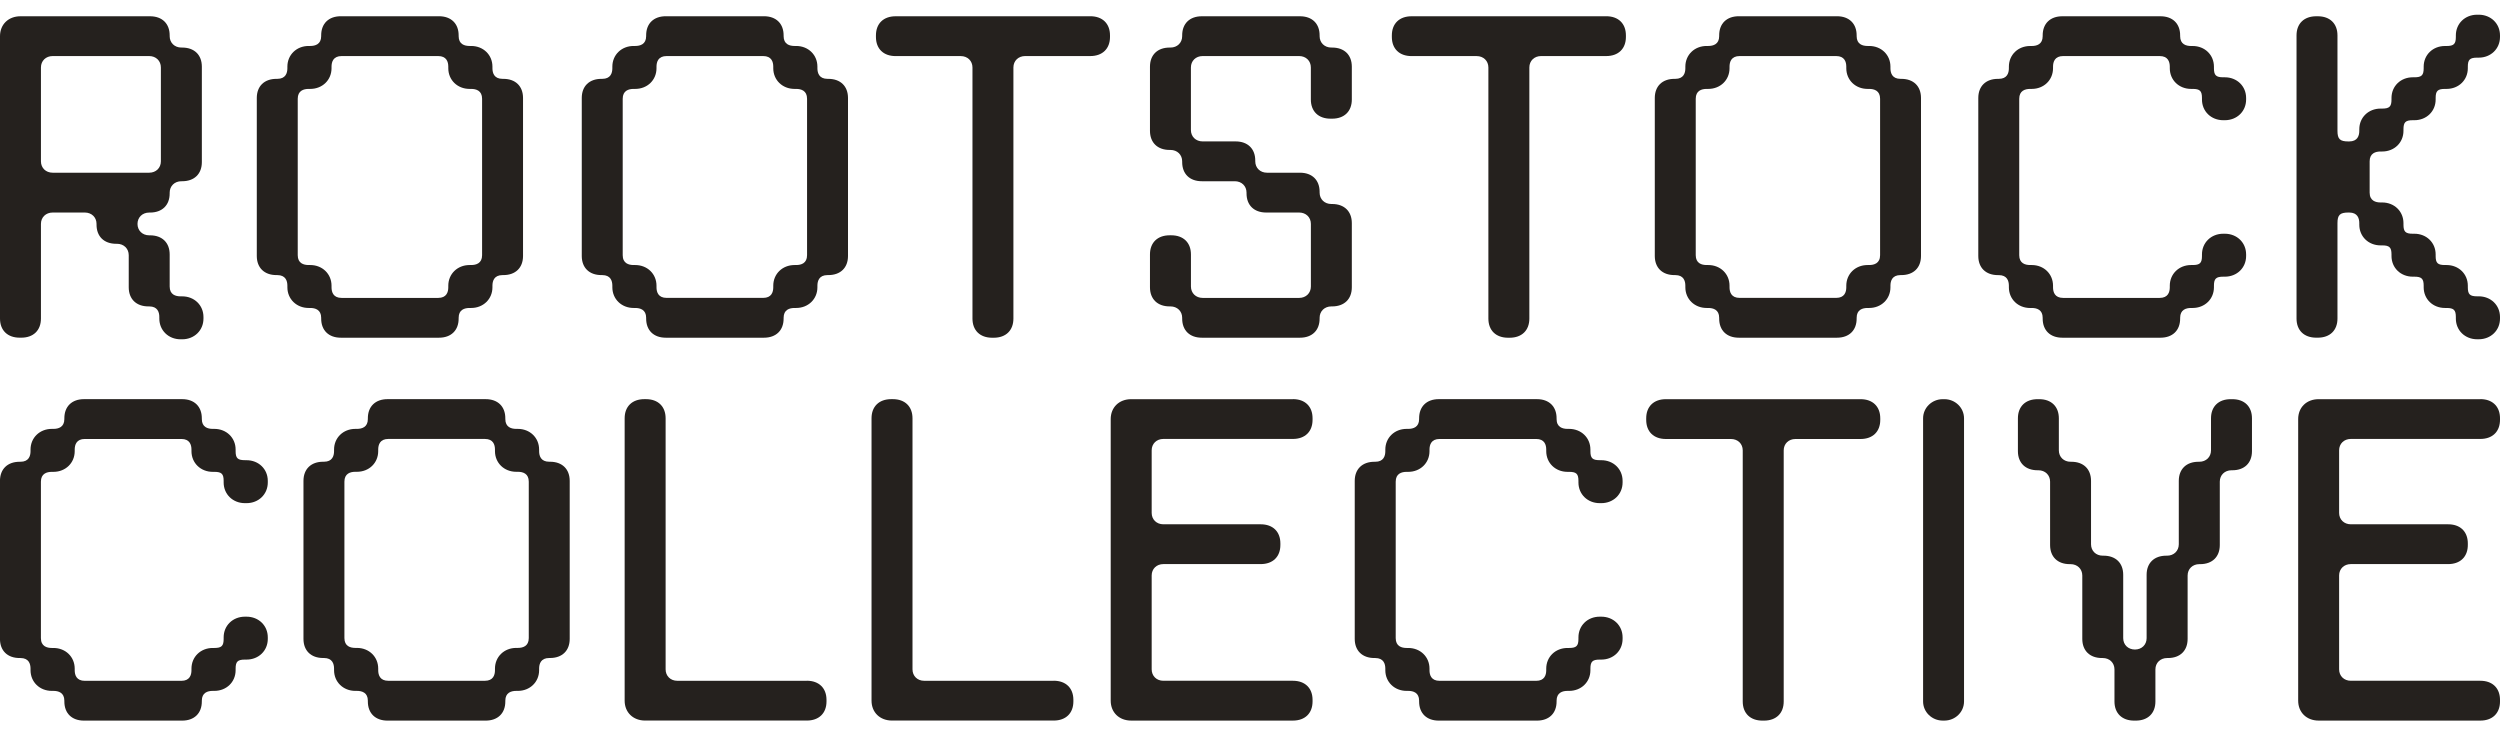 <svg width="85" height="25" viewBox="0 0 85 25" fill="none" xmlns="http://www.w3.org/2000/svg">
<g id="Group 2018782973">
<path id="Vector" d="M0.669 11.481H0.724C1.136 11.481 1.392 11.232 1.392 10.831V7.612C1.392 7.388 1.56 7.226 1.79 7.226H2.884C3.115 7.226 3.282 7.388 3.282 7.612V7.639C3.282 8.04 3.538 8.289 3.951 8.289H3.979C4.209 8.289 4.377 8.452 4.377 8.677V9.768C4.377 10.168 4.633 10.418 5.046 10.418H5.073C5.358 10.418 5.417 10.614 5.417 10.779V10.832C5.417 11.233 5.728 11.536 6.14 11.536H6.195C6.607 11.536 6.918 11.233 6.918 10.832V10.779C6.918 10.378 6.607 10.076 6.195 10.076H6.14C5.97 10.076 5.769 10.018 5.769 9.742V8.651C5.769 8.25 5.513 8.001 5.1 8.001H5.073C4.842 8.001 4.675 7.838 4.675 7.614C4.675 7.39 4.842 7.227 5.073 7.227H5.1C5.512 7.227 5.769 6.978 5.769 6.577V6.55C5.769 6.326 5.936 6.162 6.167 6.162H6.194C6.606 6.162 6.863 5.914 6.863 5.512V2.267C6.863 1.866 6.607 1.617 6.194 1.617H6.167C5.936 1.617 5.769 1.454 5.769 1.23V1.203C5.769 0.802 5.513 0.553 5.1 0.553H0.695C0.286 0.553 0 0.831 0 1.23V10.831C0 11.232 0.256 11.481 0.669 11.481ZM5.072 1.906C5.303 1.906 5.47 2.069 5.47 2.294V5.485C5.47 5.71 5.303 5.872 5.072 5.872H1.79C1.559 5.872 1.392 5.71 1.392 5.485V2.294C1.392 2.069 1.559 1.906 1.79 1.906H5.072Z" fill="#25211E"/>
<path id="Vector_2" d="M10.549 10.471C10.717 10.471 10.92 10.529 10.92 10.805V10.832C10.92 11.232 11.176 11.482 11.588 11.482H14.925C15.337 11.482 15.594 11.233 15.594 10.832V10.805C15.594 10.529 15.795 10.471 15.965 10.471H16.02C16.432 10.471 16.743 10.168 16.743 9.768V9.714C16.743 9.549 16.802 9.353 17.087 9.353H17.114C17.526 9.353 17.783 9.105 17.783 8.703V3.331C17.783 2.93 17.527 2.681 17.114 2.681H17.087C16.802 2.681 16.743 2.485 16.743 2.32V2.266C16.743 1.865 16.432 1.563 16.02 1.563H15.965C15.795 1.563 15.594 1.505 15.594 1.229V1.202C15.594 0.802 15.338 0.552 14.925 0.552H11.588C11.176 0.552 10.92 0.801 10.92 1.202V1.229C10.92 1.505 10.718 1.563 10.549 1.563H10.493C10.082 1.563 9.771 1.865 9.771 2.266V2.32C9.771 2.485 9.711 2.681 9.427 2.681H9.399C8.987 2.681 8.731 2.929 8.731 3.331V8.703C8.731 9.104 8.987 9.353 9.399 9.353H9.427C9.711 9.353 9.771 9.549 9.771 9.714V9.768C9.771 10.168 10.082 10.471 10.493 10.471H10.549ZM10.123 3.358C10.123 3.081 10.325 3.023 10.494 3.023H10.549C10.961 3.023 11.272 2.721 11.272 2.32V2.267C11.272 2.102 11.332 1.906 11.616 1.906H14.898C15.182 1.906 15.242 2.102 15.242 2.267V2.32C15.242 2.721 15.553 3.023 15.965 3.023H16.02C16.189 3.023 16.391 3.081 16.391 3.358V8.677C16.391 8.953 16.189 9.011 16.02 9.011H15.965C15.553 9.011 15.242 9.314 15.242 9.714V9.768C15.242 9.933 15.182 10.129 14.898 10.129H11.616C11.332 10.129 11.272 9.933 11.272 9.768V9.714C11.272 9.314 10.961 9.011 10.549 9.011H10.494C10.325 9.011 10.123 8.953 10.123 8.677V3.358Z" fill="#25211E"/>
<path id="Vector_3" d="M28.163 2.681H28.136C27.852 2.681 27.792 2.485 27.792 2.32V2.266C27.792 1.865 27.481 1.563 27.069 1.563H27.014C26.845 1.563 26.643 1.505 26.643 1.229V1.202C26.643 0.802 26.387 0.552 25.974 0.552H22.637C22.225 0.552 21.969 0.801 21.969 1.202V1.229C21.969 1.505 21.767 1.563 21.598 1.563H21.543C21.131 1.563 20.82 1.865 20.82 2.266V2.32C20.82 2.485 20.76 2.681 20.476 2.681H20.448C20.036 2.681 19.78 2.929 19.78 3.331V8.703C19.78 9.104 20.036 9.353 20.448 9.353H20.476C20.76 9.353 20.82 9.549 20.82 9.714V9.768C20.82 10.168 21.131 10.471 21.543 10.471H21.598C21.767 10.471 21.969 10.529 21.969 10.805V10.832C21.969 11.232 22.225 11.482 22.637 11.482H25.974C26.386 11.482 26.643 11.233 26.643 10.832V10.805C26.643 10.529 26.844 10.471 27.014 10.471H27.069C27.481 10.471 27.792 10.168 27.792 9.768V9.714C27.792 9.549 27.852 9.353 28.136 9.353H28.163C28.575 9.353 28.832 9.105 28.832 8.703V3.331C28.832 2.93 28.576 2.681 28.163 2.681ZM27.44 8.676C27.44 8.953 27.239 9.011 27.069 9.011H27.014C26.602 9.011 26.291 9.313 26.291 9.714V9.767C26.291 9.932 26.232 10.128 25.947 10.128H22.665C22.381 10.128 22.321 9.932 22.321 9.767V9.714C22.321 9.313 22.01 9.011 21.598 9.011H21.543C21.374 9.011 21.172 8.953 21.172 8.676V3.358C21.172 3.081 21.374 3.023 21.543 3.023H21.598C22.01 3.023 22.321 2.721 22.321 2.32V2.267C22.321 2.102 22.381 1.906 22.665 1.906H25.947C26.232 1.906 26.291 2.102 26.291 2.267V2.32C26.291 2.721 26.602 3.023 27.014 3.023H27.069C27.239 3.023 27.44 3.081 27.44 3.358V8.677V8.676Z" fill="#25211E"/>
<path id="Vector_4" d="M37.069 0.553H30.45C30.038 0.553 29.782 0.802 29.782 1.204V1.257C29.782 1.658 30.038 1.907 30.45 1.907H32.666C32.897 1.907 33.064 2.07 33.064 2.295V10.832C33.064 11.233 33.32 11.483 33.733 11.483H33.788C34.2 11.483 34.456 11.234 34.456 10.832V2.294C34.456 2.069 34.624 1.906 34.855 1.906H37.071C37.483 1.906 37.74 1.657 37.74 1.256V1.202C37.74 0.802 37.484 0.552 37.071 0.552L37.069 0.553Z" fill="#25211E"/>
<path id="Vector_5" d="M45.293 1.617H45.266C45.035 1.617 44.867 1.454 44.867 1.23V1.203C44.867 0.802 44.612 0.553 44.199 0.553H40.862C40.45 0.553 40.194 0.802 40.194 1.203V1.23C40.194 1.454 40.026 1.617 39.796 1.617H39.768C39.356 1.617 39.099 1.865 39.099 2.267V4.447C39.099 4.848 39.355 5.098 39.768 5.098H39.796C40.026 5.098 40.194 5.26 40.194 5.485V5.511C40.194 5.912 40.449 6.162 40.862 6.162H41.984C42.214 6.162 42.382 6.324 42.382 6.549V6.576C42.382 6.977 42.638 7.226 43.05 7.226H44.172C44.403 7.226 44.57 7.389 44.57 7.613V9.741C44.57 9.965 44.403 10.129 44.172 10.129H40.89C40.659 10.129 40.492 9.966 40.492 9.741V8.65C40.492 8.25 40.236 8 39.823 8H39.768C39.356 8 39.099 8.249 39.099 8.65V9.768C39.099 10.168 39.355 10.418 39.768 10.418H39.796C40.026 10.418 40.194 10.581 40.194 10.805V10.832C40.194 11.232 40.449 11.482 40.862 11.482H44.199C44.611 11.482 44.867 11.233 44.867 10.832V10.805C44.867 10.581 45.035 10.418 45.266 10.418H45.293C45.705 10.418 45.962 10.169 45.962 9.768V7.586C45.962 7.186 45.706 6.936 45.293 6.936H45.266C45.035 6.936 44.867 6.774 44.867 6.549V6.523C44.867 6.122 44.612 5.872 44.199 5.872H43.077C42.847 5.872 42.679 5.71 42.679 5.485V5.459C42.679 5.058 42.423 4.808 42.011 4.808H40.889C40.658 4.808 40.491 4.646 40.491 4.421V2.294C40.491 2.069 40.658 1.906 40.889 1.906H44.171C44.402 1.906 44.569 2.069 44.569 2.294V3.384C44.569 3.785 44.825 4.035 45.238 4.035H45.293C45.705 4.035 45.962 3.786 45.962 3.384V2.267C45.962 1.866 45.706 1.617 45.293 1.617Z" fill="#25211E"/>
<path id="Vector_6" d="M54.611 0.553H47.992C47.58 0.553 47.323 0.802 47.323 1.204V1.257C47.323 1.658 47.579 1.907 47.992 1.907H50.208C50.438 1.907 50.605 2.07 50.605 2.295V10.832C50.605 11.233 50.861 11.483 51.274 11.483H51.329C51.741 11.483 51.998 11.234 51.998 10.832V2.294C51.998 2.069 52.165 1.906 52.397 1.906H54.612C55.024 1.906 55.281 1.657 55.281 1.256V1.202C55.281 0.802 55.025 0.552 54.612 0.552L54.611 0.553Z" fill="#25211E"/>
<path id="Vector_7" d="M64.646 2.681H64.618C64.334 2.681 64.275 2.485 64.275 2.32V2.266C64.275 1.865 63.964 1.563 63.552 1.563H63.497C63.328 1.563 63.126 1.505 63.126 1.229V1.202C63.126 0.802 62.87 0.552 62.457 0.552H59.12C58.708 0.552 58.452 0.801 58.452 1.202V1.229C58.452 1.505 58.25 1.563 58.08 1.563H58.025C57.613 1.563 57.302 1.865 57.302 2.266V2.32C57.302 2.485 57.243 2.681 56.959 2.681H56.931C56.519 2.681 56.263 2.929 56.263 3.331V8.703C56.263 9.104 56.518 9.353 56.931 9.353H56.959C57.243 9.353 57.302 9.549 57.302 9.714V9.768C57.302 10.168 57.613 10.471 58.025 10.471H58.08C58.25 10.471 58.452 10.529 58.452 10.805V10.832C58.452 11.232 58.707 11.482 59.12 11.482H62.457C62.869 11.482 63.126 11.233 63.126 10.832V10.805C63.126 10.529 63.327 10.471 63.497 10.471H63.552C63.964 10.471 64.275 10.168 64.275 9.768V9.714C64.275 9.549 64.334 9.353 64.618 9.353H64.646C65.058 9.353 65.314 9.105 65.314 8.703V3.331C65.314 2.93 65.059 2.681 64.646 2.681ZM63.923 8.676C63.923 8.953 63.721 9.011 63.552 9.011H63.497C63.085 9.011 62.774 9.313 62.774 9.714V9.767C62.774 9.932 62.714 10.128 62.43 10.128H59.148C58.864 10.128 58.804 9.932 58.804 9.767V9.714C58.804 9.313 58.493 9.011 58.081 9.011H58.026C57.856 9.011 57.655 8.953 57.655 8.676V3.358C57.655 3.081 57.856 3.023 58.026 3.023H58.081C58.493 3.023 58.804 2.721 58.804 2.32V2.267C58.804 2.102 58.864 1.906 59.148 1.906H62.43C62.714 1.906 62.774 2.102 62.774 2.267V2.32C62.774 2.721 63.085 3.023 63.497 3.023H63.552C63.721 3.023 63.923 3.081 63.923 3.358V8.677V8.676Z" fill="#25211E"/>
<path id="Vector_8" d="M69.08 10.471C69.248 10.471 69.451 10.529 69.451 10.805V10.832C69.451 11.232 69.707 11.482 70.119 11.482H73.456C73.868 11.482 74.125 11.233 74.125 10.832V10.805C74.125 10.529 74.326 10.471 74.496 10.471H74.551C74.963 10.471 75.274 10.168 75.274 9.768V9.714C75.274 9.476 75.345 9.407 75.59 9.407H75.645C76.057 9.407 76.368 9.105 76.368 8.704V8.65C76.368 8.25 76.057 7.947 75.645 7.947H75.59C75.178 7.947 74.867 8.25 74.867 8.65V8.704C74.867 8.943 74.796 9.011 74.551 9.011H74.496C74.084 9.011 73.773 9.314 73.773 9.714V9.768C73.773 9.933 73.713 10.129 73.429 10.129H70.147C69.863 10.129 69.803 9.933 69.803 9.768V9.714C69.803 9.314 69.492 9.011 69.08 9.011H69.025C68.856 9.011 68.654 8.953 68.654 8.677V3.358C68.654 3.081 68.856 3.023 69.025 3.023H69.08C69.492 3.023 69.803 2.721 69.803 2.32V2.267C69.803 2.102 69.863 1.906 70.147 1.906H73.429C73.713 1.906 73.773 2.102 73.773 2.267V2.32C73.773 2.721 74.084 3.023 74.496 3.023H74.551C74.796 3.023 74.867 3.092 74.867 3.331V3.384C74.867 3.785 75.178 4.087 75.59 4.087H75.645C76.057 4.087 76.368 3.785 76.368 3.384V3.331C76.368 2.93 76.057 2.628 75.645 2.628H75.59C75.345 2.628 75.274 2.559 75.274 2.32V2.267C75.274 1.866 74.963 1.564 74.551 1.564H74.496C74.326 1.564 74.125 1.506 74.125 1.23V1.203C74.125 0.802 73.869 0.553 73.456 0.553H70.119C69.707 0.553 69.451 0.802 69.451 1.203V1.23C69.451 1.506 69.249 1.564 69.08 1.564H69.025C68.612 1.564 68.302 1.866 68.302 2.267V2.32C68.302 2.485 68.242 2.681 67.958 2.681H67.93C67.518 2.681 67.262 2.93 67.262 3.332V8.704C67.262 9.105 67.518 9.354 67.93 9.354H67.958C68.242 9.354 68.302 9.55 68.302 9.715V9.769C68.302 10.169 68.612 10.472 69.025 10.472H69.08V10.471Z" fill="#25211E"/>
<path id="Vector_9" d="M80.939 5.151H80.995C81.407 5.151 81.718 4.849 81.718 4.448V4.395C81.718 4.156 81.788 4.087 82.034 4.087H82.089C82.501 4.087 82.812 3.785 82.812 3.384V3.331C82.812 3.092 82.882 3.023 83.128 3.023H83.183C83.595 3.023 83.906 2.721 83.906 2.32V2.267C83.906 2.028 83.976 1.96 84.222 1.96H84.277C84.689 1.96 85 1.657 85 1.257V1.203C85 0.802 84.689 0.5 84.277 0.5H84.222C83.81 0.5 83.499 0.802 83.499 1.203V1.257C83.499 1.495 83.428 1.564 83.183 1.564H83.128C82.716 1.564 82.405 1.866 82.405 2.267V2.32C82.405 2.559 82.334 2.628 82.089 2.628H82.034C81.621 2.628 81.311 2.93 81.311 3.331V3.384C81.311 3.623 81.24 3.692 80.995 3.692H80.939C80.527 3.692 80.216 3.994 80.216 4.395V4.448C80.216 4.613 80.157 4.809 79.873 4.809H79.845C79.558 4.809 79.474 4.728 79.474 4.448V1.203C79.474 0.802 79.218 0.553 78.805 0.553H78.751C78.338 0.553 78.082 0.802 78.082 1.203V10.831C78.082 11.232 78.338 11.481 78.751 11.481H78.805C79.218 11.481 79.474 11.232 79.474 10.831V7.587C79.474 7.307 79.558 7.226 79.845 7.226H79.873C80.157 7.226 80.216 7.422 80.216 7.587V7.64C80.216 8.041 80.527 8.343 80.939 8.343H80.995C81.24 8.343 81.311 8.412 81.311 8.65V8.704C81.311 9.105 81.621 9.407 82.034 9.407H82.089C82.334 9.407 82.405 9.476 82.405 9.714V9.768C82.405 10.169 82.716 10.471 83.128 10.471H83.183C83.428 10.471 83.499 10.54 83.499 10.778V10.832C83.499 11.232 83.81 11.535 84.222 11.535H84.277C84.689 11.535 85 11.232 85 10.832V10.778C85 10.378 84.689 10.075 84.277 10.075H84.222C83.976 10.075 83.906 10.007 83.906 9.768V9.714C83.906 9.314 83.595 9.011 83.183 9.011H83.128C82.882 9.011 82.812 8.943 82.812 8.704V8.65C82.812 8.25 82.501 7.947 82.089 7.947H82.034C81.788 7.947 81.718 7.879 81.718 7.64V7.587C81.718 7.186 81.407 6.884 80.995 6.884H80.939C80.771 6.884 80.568 6.826 80.568 6.549V5.485C80.568 5.209 80.77 5.151 80.939 5.151Z" fill="#25211E"/>
<path id="Vector_10" d="M8.382 15.646H8.327C8.081 15.646 8.011 15.578 8.011 15.339V15.285C8.011 14.885 7.7 14.582 7.288 14.582H7.233C7.064 14.582 6.862 14.524 6.862 14.248V14.222C6.862 13.821 6.606 13.571 6.193 13.571H2.856C2.444 13.571 2.188 13.82 2.188 14.222V14.248C2.188 14.524 1.986 14.582 1.816 14.582H1.761C1.349 14.582 1.038 14.885 1.038 15.285V15.339C1.038 15.504 0.979 15.7 0.695 15.7H0.667C0.255 15.7 -0.001 15.949 -0.001 16.35V21.723C-0.001 22.123 0.254 22.373 0.667 22.373H0.695C0.979 22.373 1.038 22.569 1.038 22.734V22.787C1.038 23.188 1.349 23.49 1.761 23.49H1.816C1.986 23.49 2.188 23.548 2.188 23.824V23.851C2.188 24.252 2.443 24.501 2.856 24.501H6.193C6.605 24.501 6.862 24.252 6.862 23.851V23.824C6.862 23.548 7.063 23.49 7.233 23.49H7.288C7.7 23.49 8.011 23.188 8.011 22.787V22.734C8.011 22.495 8.081 22.426 8.327 22.426H8.382C8.794 22.426 9.105 22.124 9.105 21.723V21.67C9.105 21.269 8.794 20.967 8.382 20.967H8.327C7.915 20.967 7.604 21.269 7.604 21.67V21.723C7.604 21.962 7.533 22.031 7.288 22.031H7.233C6.821 22.031 6.51 22.333 6.51 22.734V22.787C6.51 22.952 6.45 23.148 6.166 23.148H2.884C2.6 23.148 2.54 22.952 2.54 22.787V22.734C2.54 22.333 2.229 22.031 1.817 22.031H1.762C1.593 22.031 1.391 21.973 1.391 21.696V16.377C1.391 16.101 1.593 16.043 1.762 16.043H1.817C2.229 16.043 2.54 15.74 2.54 15.34V15.286C2.54 15.122 2.6 14.925 2.884 14.925H6.166C6.45 14.925 6.51 15.121 6.51 15.286V15.34C6.51 15.74 6.821 16.043 7.233 16.043H7.288C7.533 16.043 7.604 16.111 7.604 16.35V16.404C7.604 16.804 7.915 17.107 8.327 17.107H8.382C8.794 17.107 9.105 16.804 9.105 16.404V16.35C9.105 15.949 8.794 15.647 8.382 15.647V15.646Z" fill="#25211E"/>
<path id="Vector_11" d="M18.701 15.699H18.674C18.39 15.699 18.33 15.503 18.33 15.338V15.285C18.33 14.884 18.019 14.582 17.607 14.582H17.552C17.383 14.582 17.181 14.524 17.181 14.248V14.221C17.181 13.82 16.925 13.571 16.512 13.571H13.176C12.764 13.571 12.507 13.82 12.507 14.221V14.248C12.507 14.524 12.305 14.582 12.136 14.582H12.081C11.669 14.582 11.358 14.884 11.358 15.285V15.338C11.358 15.503 11.298 15.699 11.014 15.699H10.986C10.575 15.699 10.318 15.948 10.318 16.35V21.722C10.318 22.123 10.574 22.372 10.986 22.372H11.014C11.298 22.372 11.358 22.568 11.358 22.733V22.787C11.358 23.187 11.669 23.49 12.081 23.49H12.136C12.305 23.49 12.507 23.547 12.507 23.824V23.851C12.507 24.251 12.763 24.501 13.176 24.501H16.512C16.924 24.501 17.181 24.252 17.181 23.851V23.824C17.181 23.547 17.383 23.49 17.552 23.49H17.607C18.019 23.49 18.33 23.187 18.33 22.787V22.733C18.33 22.568 18.39 22.372 18.674 22.372H18.701C19.113 22.372 19.37 22.123 19.37 21.722V16.35C19.37 15.949 19.114 15.699 18.701 15.699ZM17.978 21.695C17.978 21.971 17.777 22.029 17.607 22.029H17.552C17.14 22.029 16.829 22.332 16.829 22.732V22.786C16.829 22.951 16.77 23.147 16.485 23.147H13.203C12.919 23.147 12.859 22.951 12.859 22.786V22.732C12.859 22.332 12.549 22.029 12.136 22.029H12.081C11.912 22.029 11.71 21.971 11.71 21.695V16.376C11.71 16.099 11.912 16.041 12.081 16.041H12.136C12.549 16.041 12.859 15.739 12.859 15.338V15.285C12.859 15.121 12.919 14.924 13.203 14.924H16.485C16.77 14.924 16.829 15.12 16.829 15.285V15.338C16.829 15.739 17.14 16.041 17.552 16.041H17.607C17.777 16.041 17.978 16.099 17.978 16.376V21.695Z" fill="#25211E"/>
<path id="Vector_12" d="M27.433 23.147H23.029C22.798 23.147 22.631 22.984 22.631 22.759V14.222C22.631 13.821 22.375 13.571 21.962 13.571H21.907C21.495 13.571 21.238 13.82 21.238 14.222V23.823C21.238 24.221 21.525 24.499 21.934 24.499H27.432C27.844 24.499 28.101 24.25 28.101 23.849V23.795C28.101 23.395 27.845 23.145 27.432 23.145L27.433 23.147Z" fill="#25211E"/>
<path id="Vector_13" d="M35.827 23.147H31.423C31.192 23.147 31.025 22.984 31.025 22.759V14.222C31.025 13.821 30.769 13.571 30.356 13.571H30.301C29.889 13.571 29.632 13.82 29.632 14.222V23.823C29.632 24.221 29.919 24.499 30.328 24.499H35.826C36.238 24.499 36.495 24.25 36.495 23.849V23.795C36.495 23.395 36.239 23.145 35.826 23.145L35.827 23.147Z" fill="#25211E"/>
<path id="Vector_14" d="M43.959 13.572H38.46C38.05 13.572 37.764 13.85 37.764 14.248V23.823C37.764 24.222 38.05 24.5 38.46 24.5H43.959C44.371 24.5 44.627 24.251 44.627 23.849V23.796C44.627 23.395 44.371 23.146 43.959 23.146H39.554C39.324 23.146 39.157 22.983 39.157 22.758V19.566C39.157 19.342 39.324 19.179 39.554 19.179H42.864C43.276 19.179 43.533 18.931 43.533 18.529V18.476C43.533 18.075 43.277 17.826 42.864 17.826H39.554C39.324 17.826 39.157 17.663 39.157 17.439V15.311C39.157 15.086 39.324 14.924 39.554 14.924H43.959C44.371 14.924 44.627 14.675 44.627 14.274V14.22C44.627 13.819 44.371 13.57 43.959 13.57V13.572Z" fill="#25211E"/>
<path id="Vector_15" d="M54.445 15.646H54.39C54.144 15.646 54.074 15.578 54.074 15.339V15.285C54.074 14.885 53.763 14.582 53.35 14.582H53.295C53.127 14.582 52.924 14.524 52.924 14.248V14.222C52.924 13.821 52.669 13.571 52.256 13.571H48.919C48.507 13.571 48.25 13.82 48.25 14.222V14.248C48.25 14.524 48.049 14.582 47.879 14.582H47.824C47.412 14.582 47.101 14.885 47.101 15.285V15.339C47.101 15.504 47.042 15.7 46.758 15.7H46.73C46.318 15.7 46.061 15.949 46.061 16.35V21.723C46.061 22.123 46.317 22.373 46.73 22.373H46.758C47.042 22.373 47.101 22.569 47.101 22.734V22.787C47.101 23.188 47.412 23.49 47.824 23.49H47.879C48.049 23.49 48.25 23.548 48.25 23.824V23.851C48.25 24.252 48.506 24.501 48.919 24.501H52.256C52.668 24.501 52.924 24.252 52.924 23.851V23.824C52.924 23.548 53.126 23.49 53.295 23.49H53.35C53.763 23.49 54.074 23.188 54.074 22.787V22.734C54.074 22.495 54.144 22.426 54.39 22.426H54.445C54.857 22.426 55.168 22.124 55.168 21.723V21.67C55.168 21.269 54.857 20.967 54.445 20.967H54.39C53.977 20.967 53.667 21.269 53.667 21.67V21.723C53.667 21.962 53.596 22.031 53.35 22.031H53.295C52.883 22.031 52.572 22.333 52.572 22.734V22.787C52.572 22.952 52.513 23.148 52.229 23.148H48.947C48.662 23.148 48.603 22.952 48.603 22.787V22.734C48.603 22.333 48.292 22.031 47.88 22.031H47.825C47.655 22.031 47.454 21.973 47.454 21.696V16.377C47.454 16.101 47.655 16.043 47.825 16.043H47.88C48.292 16.043 48.603 15.74 48.603 15.34V15.286C48.603 15.122 48.662 14.925 48.947 14.925H52.229C52.513 14.925 52.572 15.121 52.572 15.286V15.34C52.572 15.74 52.883 16.043 53.295 16.043H53.35C53.596 16.043 53.667 16.111 53.667 16.35V16.404C53.667 16.804 53.977 17.107 54.39 17.107H54.445C54.857 17.107 55.168 16.804 55.168 16.404V16.35C55.168 15.949 54.857 15.647 54.445 15.647V15.646Z" fill="#25211E"/>
<path id="Vector_16" d="M63.259 13.572H56.64C56.228 13.572 55.971 13.821 55.971 14.223V14.276C55.971 14.677 56.227 14.926 56.64 14.926H58.855C59.086 14.926 59.253 15.089 59.253 15.313V23.851C59.253 24.251 59.509 24.501 59.922 24.501H59.977C60.389 24.501 60.646 24.252 60.646 23.851V15.313C60.646 15.089 60.813 14.926 61.044 14.926H63.26C63.672 14.926 63.929 14.677 63.929 14.276V14.223C63.929 13.822 63.673 13.572 63.26 13.572H63.259Z" fill="#25211E"/>
<path id="Vector_17" d="M66.108 13.572H66.054C65.685 13.572 65.385 13.863 65.385 14.223V23.85C65.385 24.209 65.685 24.5 66.054 24.5H66.108C66.478 24.5 66.777 24.209 66.777 23.85V14.223C66.777 13.863 66.478 13.572 66.108 13.572Z" fill="#25211E"/>
<path id="Vector_18" d="M75.898 13.572H75.843C75.431 13.572 75.174 13.821 75.174 14.223V15.313C75.174 15.537 75.007 15.7 74.776 15.7H74.748C74.336 15.7 74.079 15.949 74.079 16.35V18.505C74.079 18.729 73.912 18.893 73.682 18.893H73.654C73.242 18.893 72.985 19.141 72.985 19.543V21.697C72.985 21.922 72.818 22.084 72.588 22.084C72.357 22.084 72.189 21.922 72.189 21.697V19.543C72.189 19.142 71.934 18.893 71.521 18.893H71.493C71.263 18.893 71.095 18.73 71.095 18.505V16.35C71.095 15.95 70.84 15.7 70.427 15.7H70.399C70.169 15.7 70.001 15.537 70.001 15.313V14.223C70.001 13.822 69.745 13.572 69.333 13.572H69.278C68.865 13.572 68.609 13.821 68.609 14.223V15.339C68.609 15.74 68.865 15.989 69.278 15.989H69.305C69.536 15.989 69.703 16.152 69.703 16.376V18.531C69.703 18.932 69.959 19.181 70.372 19.181H70.399C70.63 19.181 70.798 19.344 70.798 19.568V21.723C70.798 22.123 71.054 22.373 71.467 22.373H71.494C71.725 22.373 71.892 22.536 71.892 22.76V23.851C71.892 24.251 72.148 24.501 72.561 24.501H72.616C73.028 24.501 73.284 24.252 73.284 23.851V22.76C73.284 22.536 73.452 22.373 73.683 22.373H73.711C74.123 22.373 74.379 22.124 74.379 21.723V19.568C74.379 19.344 74.547 19.181 74.777 19.181H74.805C75.217 19.181 75.473 18.932 75.473 18.531V16.376C75.473 16.152 75.641 15.989 75.871 15.989H75.899C76.311 15.989 76.567 15.741 76.567 15.339V14.223C76.567 13.822 76.312 13.572 75.899 13.572H75.898Z" fill="#25211E"/>
<path id="Vector_19" d="M84.332 13.572H78.834C78.424 13.572 78.138 13.85 78.138 14.248V23.823C78.138 24.222 78.425 24.5 78.834 24.5H84.332C84.723 24.5 84.973 24.276 84.998 23.91C84.999 23.89 85 23.87 85 23.849V23.796C85 23.776 84.999 23.756 84.998 23.736C84.973 23.371 84.723 23.146 84.332 23.146H79.928C79.697 23.146 79.53 22.983 79.53 22.758V19.566C79.53 19.342 79.697 19.179 79.928 19.179H83.238C83.629 19.179 83.879 18.955 83.904 18.589C83.905 18.57 83.906 18.55 83.906 18.529V18.476C83.906 18.456 83.905 18.435 83.904 18.416C83.879 18.05 83.629 17.826 83.238 17.826H79.928C79.697 17.826 79.53 17.663 79.53 17.439V15.311C79.53 15.086 79.697 14.924 79.928 14.924H84.332C84.723 14.924 84.973 14.7 84.998 14.334C84.999 14.314 85 14.294 85 14.274V14.22C85 14.2 84.999 14.18 84.998 14.16C84.973 13.795 84.723 13.57 84.332 13.57V13.572Z" fill="#25211E"/>
</g>
</svg>
